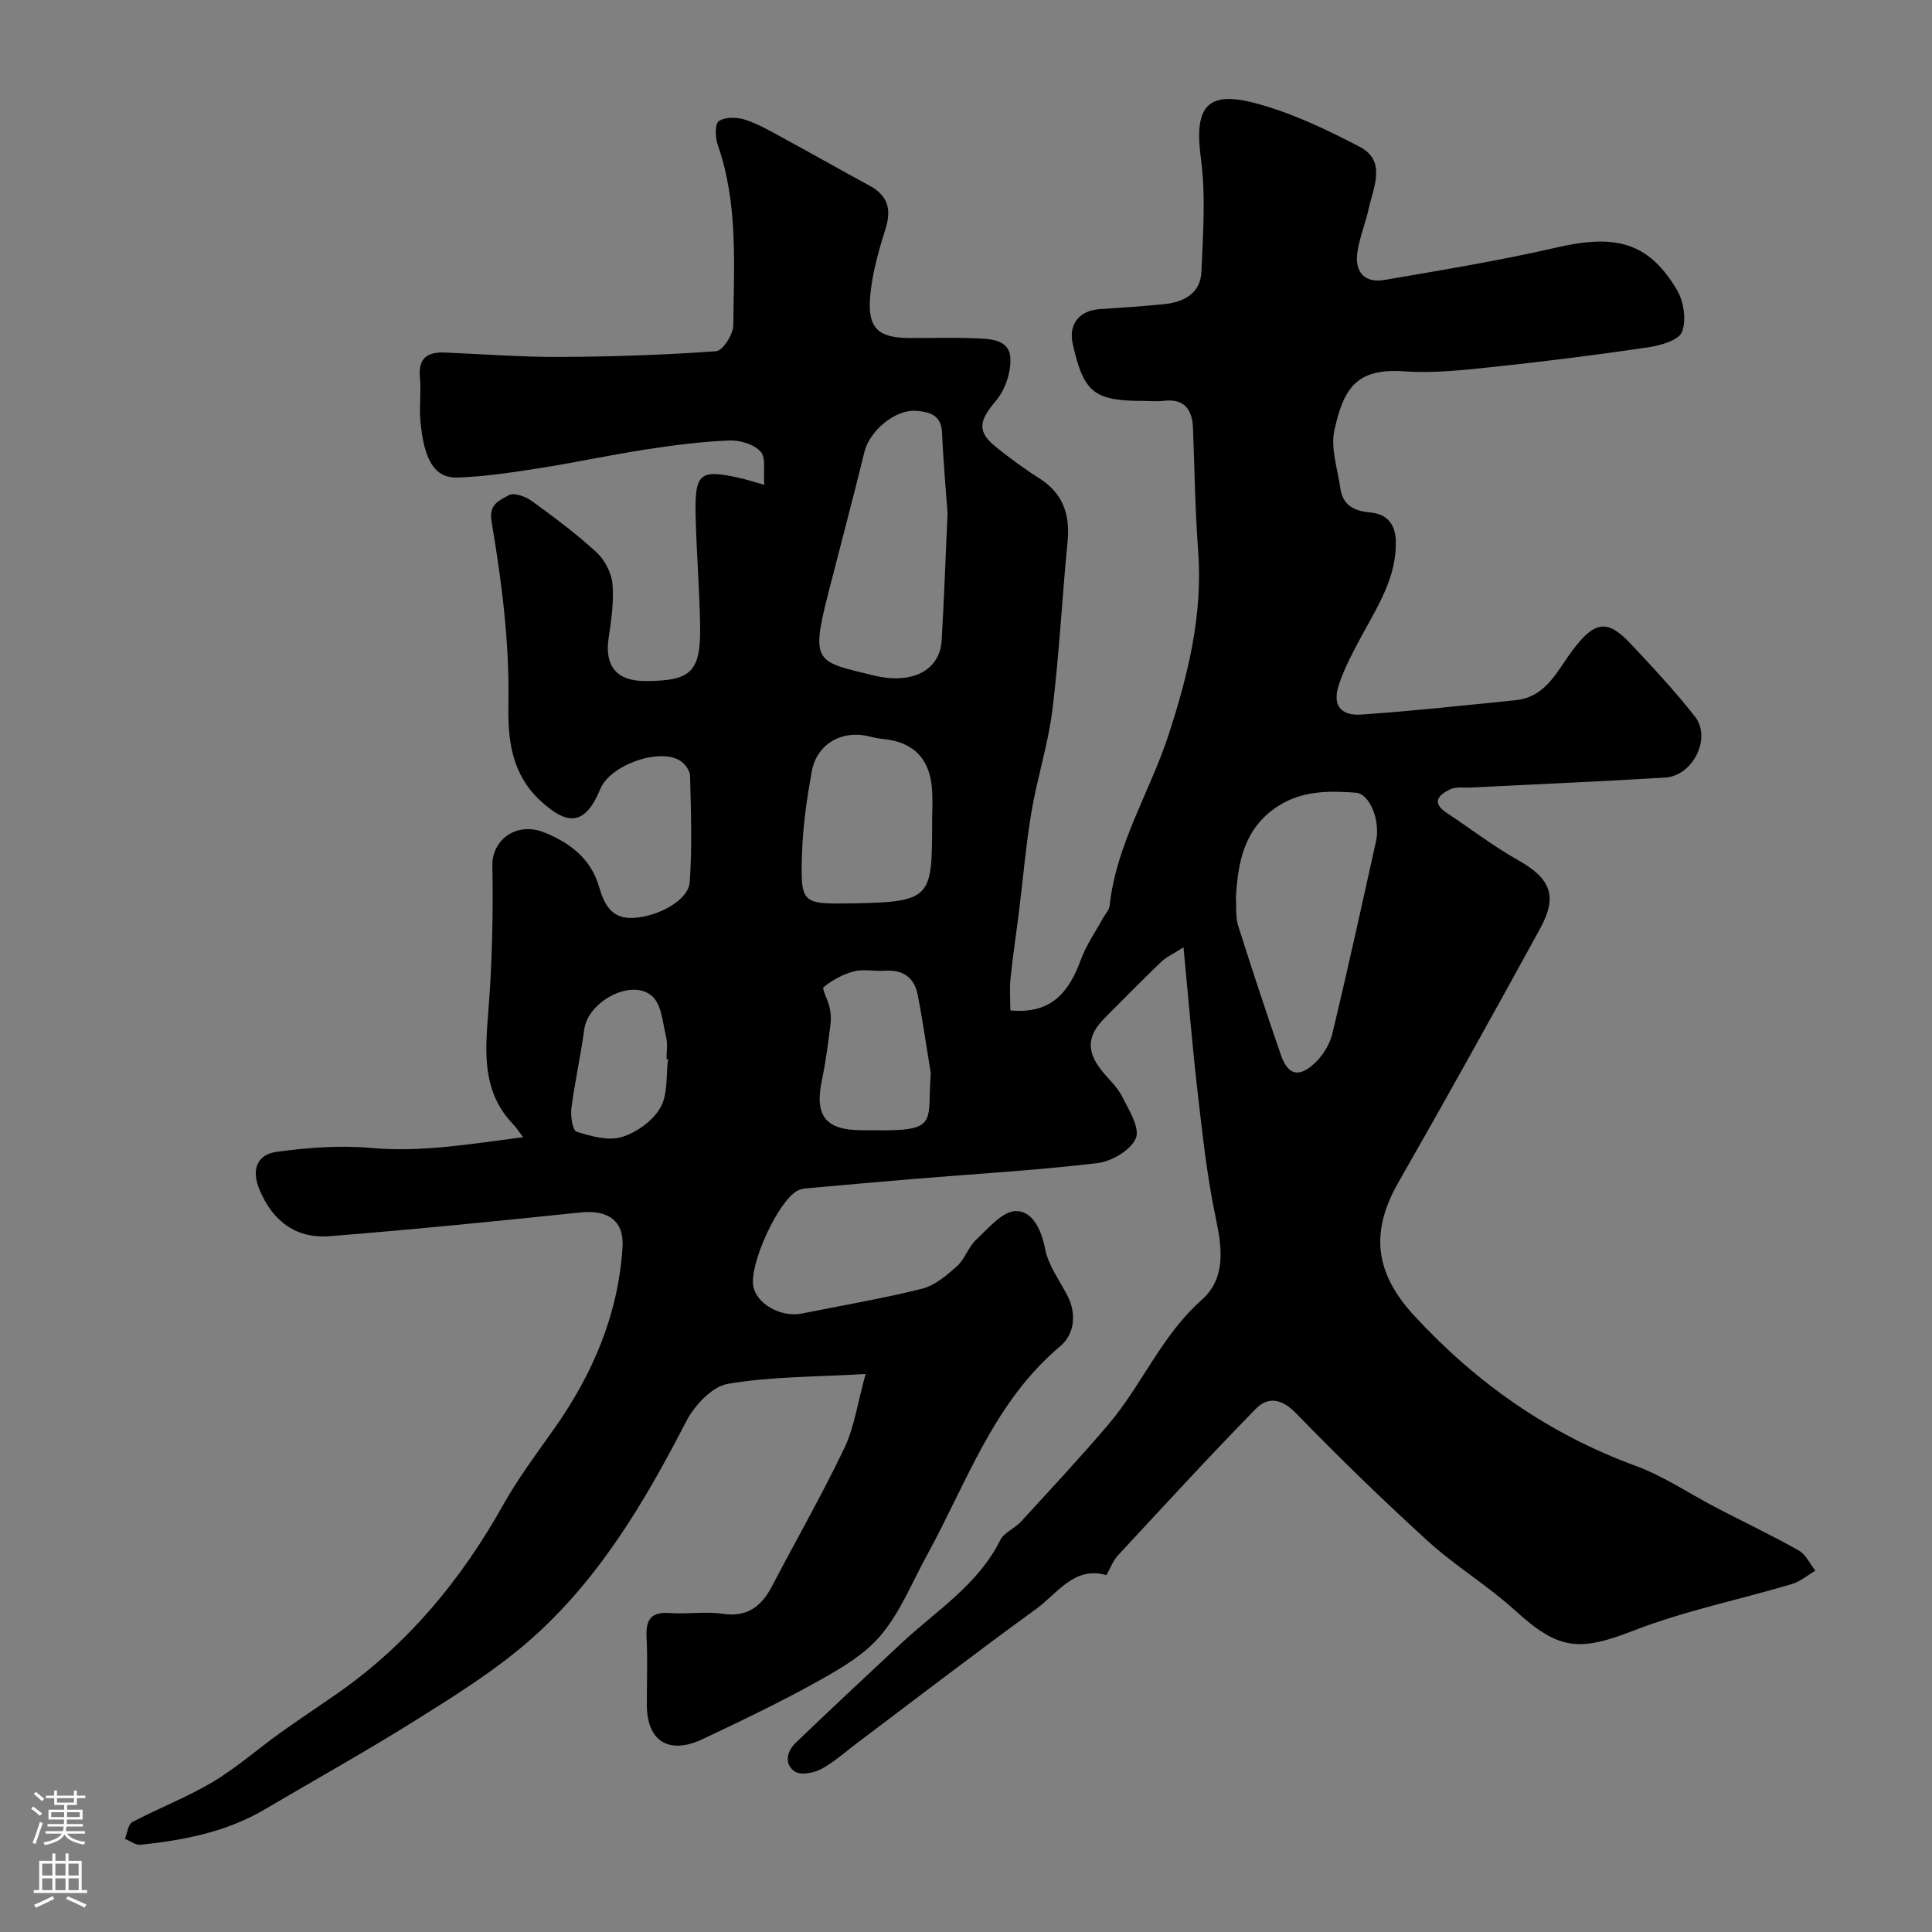 <svg enable-background="new 0 0 400 400" viewBox="0 0 400 400" xmlns="http://www.w3.org/2000/svg"><rect x="0" y="0" width="400" height="400" fill="#808080" stroke="none"/><path d="m108.3 235.45c-1.03-1.37-1.44-2.05-1.98-2.6-6.52-6.71-5.9-14.84-5.23-23.31.81-10.09 1.03-20.26.85-30.38-.09-5.23 4.96-9.13 10.72-6.82 5.23 2.1 9.65 5.34 11.37 11.25 1.04 3.57 2.51 6.76 7.26 6.45 5-.33 11.25-3.63 11.51-7.41.52-7.3.25-14.67.07-22.01-.03-1.09-1.08-2.53-2.07-3.14-4.38-2.7-14.48.93-16.51 5.86-3.24 7.88-6.97 7.37-12.2 2.63-6.39-5.79-6.96-13.21-6.83-20.25.23-12.81-1.39-25.32-3.5-37.82-.61-3.61 1.82-4.36 3.58-5.38 1.03-.6 3.43.25 4.7 1.17 4.64 3.35 9.25 6.79 13.46 10.66 1.71 1.58 3.1 4.26 3.31 6.55.32 3.71-.27 7.54-.81 11.27-.83 5.74 1.68 8.83 7.53 8.83 9.59.01 11.58-1.87 11.42-11.51-.13-7.6-.75-15.2-.93-22.8-.2-8.8.89-9.62 9.37-7.67 1.25.29 2.47.69 4.85 1.36-.22-2.72.39-5.6-.76-6.88-1.39-1.53-4.31-2.39-6.52-2.3-5.71.23-11.42.96-17.07 1.83-7.41 1.14-14.74 2.73-22.14 3.89-5.64.88-11.33 1.76-17.03 1.95-4.79.16-6.96-3.71-7.68-11.75-.27-2.98.18-6.02-.1-8.99-.39-4.09 1.65-5.29 5.23-5.14 7.93.33 15.87.95 23.8.91 10.77-.05 21.55-.41 32.29-1.18 1.36-.1 3.54-3.47 3.56-5.35.11-12.51 1.04-25.14-3.2-37.32-.53-1.53-.66-4.36.19-4.96 1.27-.9 3.72-.86 5.38-.33 2.74.87 5.3 2.37 7.86 3.76 6 3.26 11.93 6.64 17.93 9.89 3.81 2.06 4.66 4.86 3.35 9-1.46 4.62-2.81 9.4-3.19 14.2-.51 6.36 1.77 8.33 8.02 8.37 4.5.03 9-.12 13.5.05 3.07.11 7.15.12 7.5 3.84.27 2.97-1.01 6.79-2.95 9.09-3.55 4.2-4.04 6.39.15 9.72 2.81 2.23 5.7 4.38 8.73 6.29 4.95 3.11 6.49 7.49 5.94 13.11-1.13 11.62-1.72 23.3-3.14 34.88-.87 7.07-3.12 13.97-4.32 21.02-1.15 6.78-1.72 13.66-2.57 20.49-.58 4.71-1.3 9.4-1.78 14.12-.23 2.22-.04 4.48-.04 6.61 8.6.81 12.18-3.91 14.61-10.53 1.1-3 3-5.71 4.55-8.54.47-.86 1.29-1.67 1.39-2.57 1.36-12.75 8.33-23.55 12.21-35.42 4.04-12.39 7.12-24.89 6.12-38.13-.63-8.41-.73-16.85-1.06-25.28-.15-3.93-1.73-6.27-6.11-5.74-1.31.16-2.66.02-4 .02-10.39 0-12.49-1.67-14.78-11.74-.94-4.12 1.29-6.98 5.62-7.27 4.43-.3 8.87-.58 13.29-1.03 4.09-.41 7.53-2.24 7.72-6.7.34-7.83.92-15.8-.11-23.51-1.39-10.33 1.04-14.04 10.91-11.49 7.61 1.96 14.94 5.45 21.95 9.11 5.6 2.93 2.91 8.26 1.9 12.76-.67 3.01-1.87 5.92-2.34 8.94-.65 4.16 1.38 6.61 5.66 5.87 11.87-2.05 23.79-3.99 35.52-6.7 12.32-2.85 19.07-1.09 24.94 8.73 1.43 2.39 2.02 6.29 1.07 8.74-.68 1.75-4.51 2.82-7.08 3.2-10.52 1.56-21.09 2.89-31.67 4.01-6.23.66-12.58 1.39-18.79.95-10.08-.72-12.53 3.77-14.42 12.14-.84 3.74.66 8.03 1.22 12.06.49 3.53 2.83 4.72 6.19 5.02s5.21 2.31 5.3 5.91c.19 7.46-3.7 13.39-7.03 19.57-1.77 3.29-3.57 6.63-4.75 10.14-1.41 4.2.26 6.53 4.7 6.22 10.64-.74 21.25-1.9 31.87-2.97 6.46-.65 8.73-6.33 11.99-10.58 4.38-5.72 6.97-6.26 11.73-1.22 4.64 4.91 9.25 9.88 13.42 15.19 3.49 4.45-.41 12.28-6.18 12.63-13.36.81-26.73 1.38-40.1 2.05-1.49.08-3.17-.21-4.42.39-2.22 1.07-4.03 2.66-.72 4.85 4.9 3.23 9.57 6.85 14.67 9.72 6.84 3.86 8.44 7.43 4.66 14.32-9.62 17.56-19.34 35.06-29.28 52.43-5.88 10.27-5.01 18.73 3.32 27.73 12.84 13.88 27.82 24.42 45.68 30.97 5.93 2.17 11.3 5.85 16.96 8.79 5.64 2.93 11.39 5.66 16.92 8.78 1.46.82 2.3 2.76 3.43 4.18-1.63.94-3.15 2.25-4.9 2.77-10.88 3.23-22.12 5.52-32.66 9.6-11.37 4.4-15.54 4.13-24.6-4.13-5.67-5.17-12.38-9.19-18.06-14.36-9.38-8.53-18.47-17.39-27.31-26.48-2.96-3.05-5.81-3.5-8.34-.91-9.72 9.94-19.12 20.19-28.58 30.39-.94 1.01-1.44 2.44-2.34 4.03-6.68-1.93-10.13 3.81-14.6 7.05-12.45 9.02-24.63 18.4-36.92 27.64-2.48 1.86-4.81 4.01-7.52 5.46-1.55.83-4.27 1.33-5.48.51-2.2-1.48-1.69-4.13.15-5.9 7.29-7 14.67-13.9 22.07-20.79 7.18-6.68 15.73-11.99 20.32-21.21.8-1.6 3.01-2.43 4.32-3.86 6.07-6.62 12.2-13.2 18.02-20.03 6.98-8.19 11.05-18.48 19.36-25.84 5-4.43 4.27-10.6 2.94-16.89-1.8-8.45-2.73-17.11-3.73-25.71-1.13-9.75-1.92-19.55-2.97-30.41-2.15 1.39-3.59 2.03-4.66 3.05-3.96 3.81-7.82 7.74-11.69 11.63-3.6 3.62-3.78 6.79-.62 10.8 1.42 1.8 3.24 3.39 4.25 5.39 1.4 2.78 3.74 6.49 2.86 8.65-1.01 2.45-4.98 4.8-7.91 5.15-12.41 1.49-24.91 2.2-37.38 3.23-7.7.64-15.4 1.33-23.1 2.02-.62.06-1.29.24-1.83.56-3.93 2.31-9.7 14.89-9.01 19.54.56 3.74 5.68 6.68 10.08 5.8 8.3-1.67 16.67-3.08 24.87-5.13 2.65-.66 5.11-2.76 7.23-4.66 1.65-1.48 2.36-3.98 3.99-5.5 2.51-2.35 5.43-5.88 8.21-5.92 3.41-.05 5.28 3.78 6.05 7.8.65 3.41 2.98 6.51 4.63 9.71 1.98 3.85 1.4 8.04-1.46 10.44-13.81 11.59-19.37 28.26-27.61 43.28-3.06 5.58-5.49 11.7-9.49 16.51-3.32 4.01-8.26 6.9-12.93 9.51-7.83 4.37-15.94 8.25-24.05 12.08-7.02 3.31-11.53.4-11.54-7.14-.01-4.67.18-9.34-.06-14-.18-3.61.94-5.24 4.78-4.97 3.65.26 7.39-.37 10.98.16 5.15.76 8.05-1.57 10.24-5.76 4.98-9.53 10.33-18.87 14.96-28.56 2.04-4.27 2.69-9.19 4.4-15.33-10.6.63-19.72.51-28.56 2.05-3.28.57-6.91 4.5-8.61 7.81-8.72 16.89-18.34 33.15-32.86 45.69-7 6.04-14.98 11.03-22.84 15.96-10.36 6.5-21.06 12.46-31.6 18.67-7.92 4.66-16.69 6.34-25.64 7.29-1.03.11-2.17-.8-3.25-1.23.49-1.19.66-3.01 1.54-3.47 5.47-2.89 11.31-5.12 16.61-8.28 4.94-2.94 9.31-6.82 14-10.18 3.96-2.84 8.03-5.51 12.02-8.3 14.55-10.2 25.52-23.5 34.16-38.93 3.1-5.54 6.96-10.66 10.63-15.87 7.95-11.29 13.2-23.61 14.07-37.5.34-5.45-3.05-7.74-8.66-7.16-17.31 1.8-34.63 3.54-51.98 4.92-6.95.55-11.76-3.09-14.49-9.54-1.73-4.08-.7-7.35 3.55-7.93 6.46-.88 13.14-1.38 19.6-.79 10.49.92 20.52-.85 31.39-2.23zm147.58-49.59c.14 2.09-.09 4.02.44 5.71 2.84 8.97 5.79 17.91 8.86 26.8 1.44 4.18 3.67 4.84 6.95 1.81 1.7-1.57 3.17-3.89 3.7-6.12 3.2-13.27 6.11-26.61 9.07-39.94.92-4.15-1.27-9.78-4.19-10-5.56-.42-11.15-.45-16.16 2.82-7.04 4.58-8.26 11.66-8.67 18.92zm-59.7-79.63c-.32-4.52-.88-10.6-1.14-16.69-.15-3.66-2.67-4.27-5.32-4.48-4.42-.35-9.68 4.17-10.74 8.48-2.43 9.9-5.06 19.74-7.58 29.62-3.63 14.21-2.25 13.82 9.43 16.67 8.09 1.98 13.77-1.06 14.13-7.25.49-8.24.78-16.5 1.22-26.35zm-3.19 64.06c0-2.33.14-4.67-.03-6.99-.47-6.3-3.93-9.72-10.17-10.31-.97-.09-1.93-.3-2.88-.53-5.61-1.39-10.81 1.57-11.84 7.25-.99 5.46-1.81 11.01-2 16.54-.38 11.01-.19 10.93 10.43 10.78 16.55-.25 16.44-1.31 16.49-16.74zm-.28 51.95c-.89-5.44-1.66-10.91-2.72-16.32-.7-3.57-3.08-5.2-6.79-4.94-2.15.15-4.42-.39-6.44.14-2.24.58-4.43 1.81-6.24 3.25-.41.33.9 2.67 1.22 4.13.25 1.11.36 2.32.22 3.45-.5 3.87-.96 7.76-1.77 11.56-1.6 7.48.67 10.48 8.23 10.49.66 0 1.33-.01 1.99 0 14.26.28 11.47-1.56 12.3-11.76zm-54.4-2.93c-.11-.02-.21-.03-.32-.05 0-1.49.28-3.05-.06-4.46-.71-2.93-.91-6.7-2.84-8.49-4.18-3.88-13.35.95-14.13 6.83-.73 5.46-1.96 10.86-2.66 16.32-.21 1.62.26 4.6 1.07 4.85 2.99.93 6.55 1.95 9.35 1.1 3.07-.92 6.42-3.35 8-6.07 1.59-2.73 1.15-6.64 1.59-10.03z" fill="#010000"/><g fill="#fbfafc"><path d="m6.44 374.46.42-.45c.65.47 1.27.95 1.85 1.44l-.45.49c-.65-.56-1.25-1.06-1.82-1.48m.93 7.33-.63-.26c.55-1.36 1.05-2.8 1.52-4.33.19.1.38.19.59.27-.46 1.29-.95 2.73-1.48 4.32m-.38-10.38.44-.42c.43.34 1.01.82 1.74 1.44l-.49.49c-.53-.51-1.09-1.01-1.69-1.51m2.5.35h1.72v-1.04h.59v1.04h3.52v-1.04h.59v1.04h1.75v.53h-1.75v1.42h-2.03v.97h3.22v2.03h-3.24c0 .35-.01.66-.03.93h3.32v.53h-3.37c-.03.27-.08.58-.15.94h3.96v.53h-3.71c.67.92 1.93 1.48 3.79 1.68-.13.24-.23.44-.29.59-2.13-.38-3.48-1.08-4.04-2.12-.43.97-1.77 1.72-4.03 2.23-.09-.19-.2-.37-.33-.55 2.1-.42 3.37-1.03 3.81-1.83h-3.36v-.53h3.58c.08-.29.13-.61.16-.94h-3.33v-.53h3.39c.02-.27.04-.58.04-.93h-3.23v-2.03h3.25v-.97h-2.07v-1.42h-1.73zm1.12 3.44v1h2.65c.01-.3.02-.44.01-.4v-.25-.35zm1.19-2h3.52v-.91h-3.52zm4.71 2h-2.63v.59c0 .15-.01.28-.01.4h2.64z"/><path d="m13.56 383.74h.63v1.52h2.72v6.07h1.13v.6h-11.06v-.6h1.13v-6.07h2.73v-1.52h.63v1.52h2.1v-1.52zm-2.69 8.83.38.56c-1.24.63-2.53 1.25-3.85 1.85-.1-.21-.21-.42-.34-.63 1.36-.55 2.63-1.15 3.81-1.78m-2.13-4.27h2.1v-2.45h-2.1zm0 3.04h2.1v-2.46h-2.1zm2.72-3.04h2.1v-2.45h-2.1zm0 3.04h2.1v-2.46h-2.1zm6.07 3.6c-1.41-.71-2.7-1.3-3.86-1.78l.35-.56c1.45.62 2.75 1.19 3.88 1.72zm-1.25-9.09h-2.1v2.45h2.1zm-2.09 5.49h2.1v-2.45h-2.1z"/></g></svg>